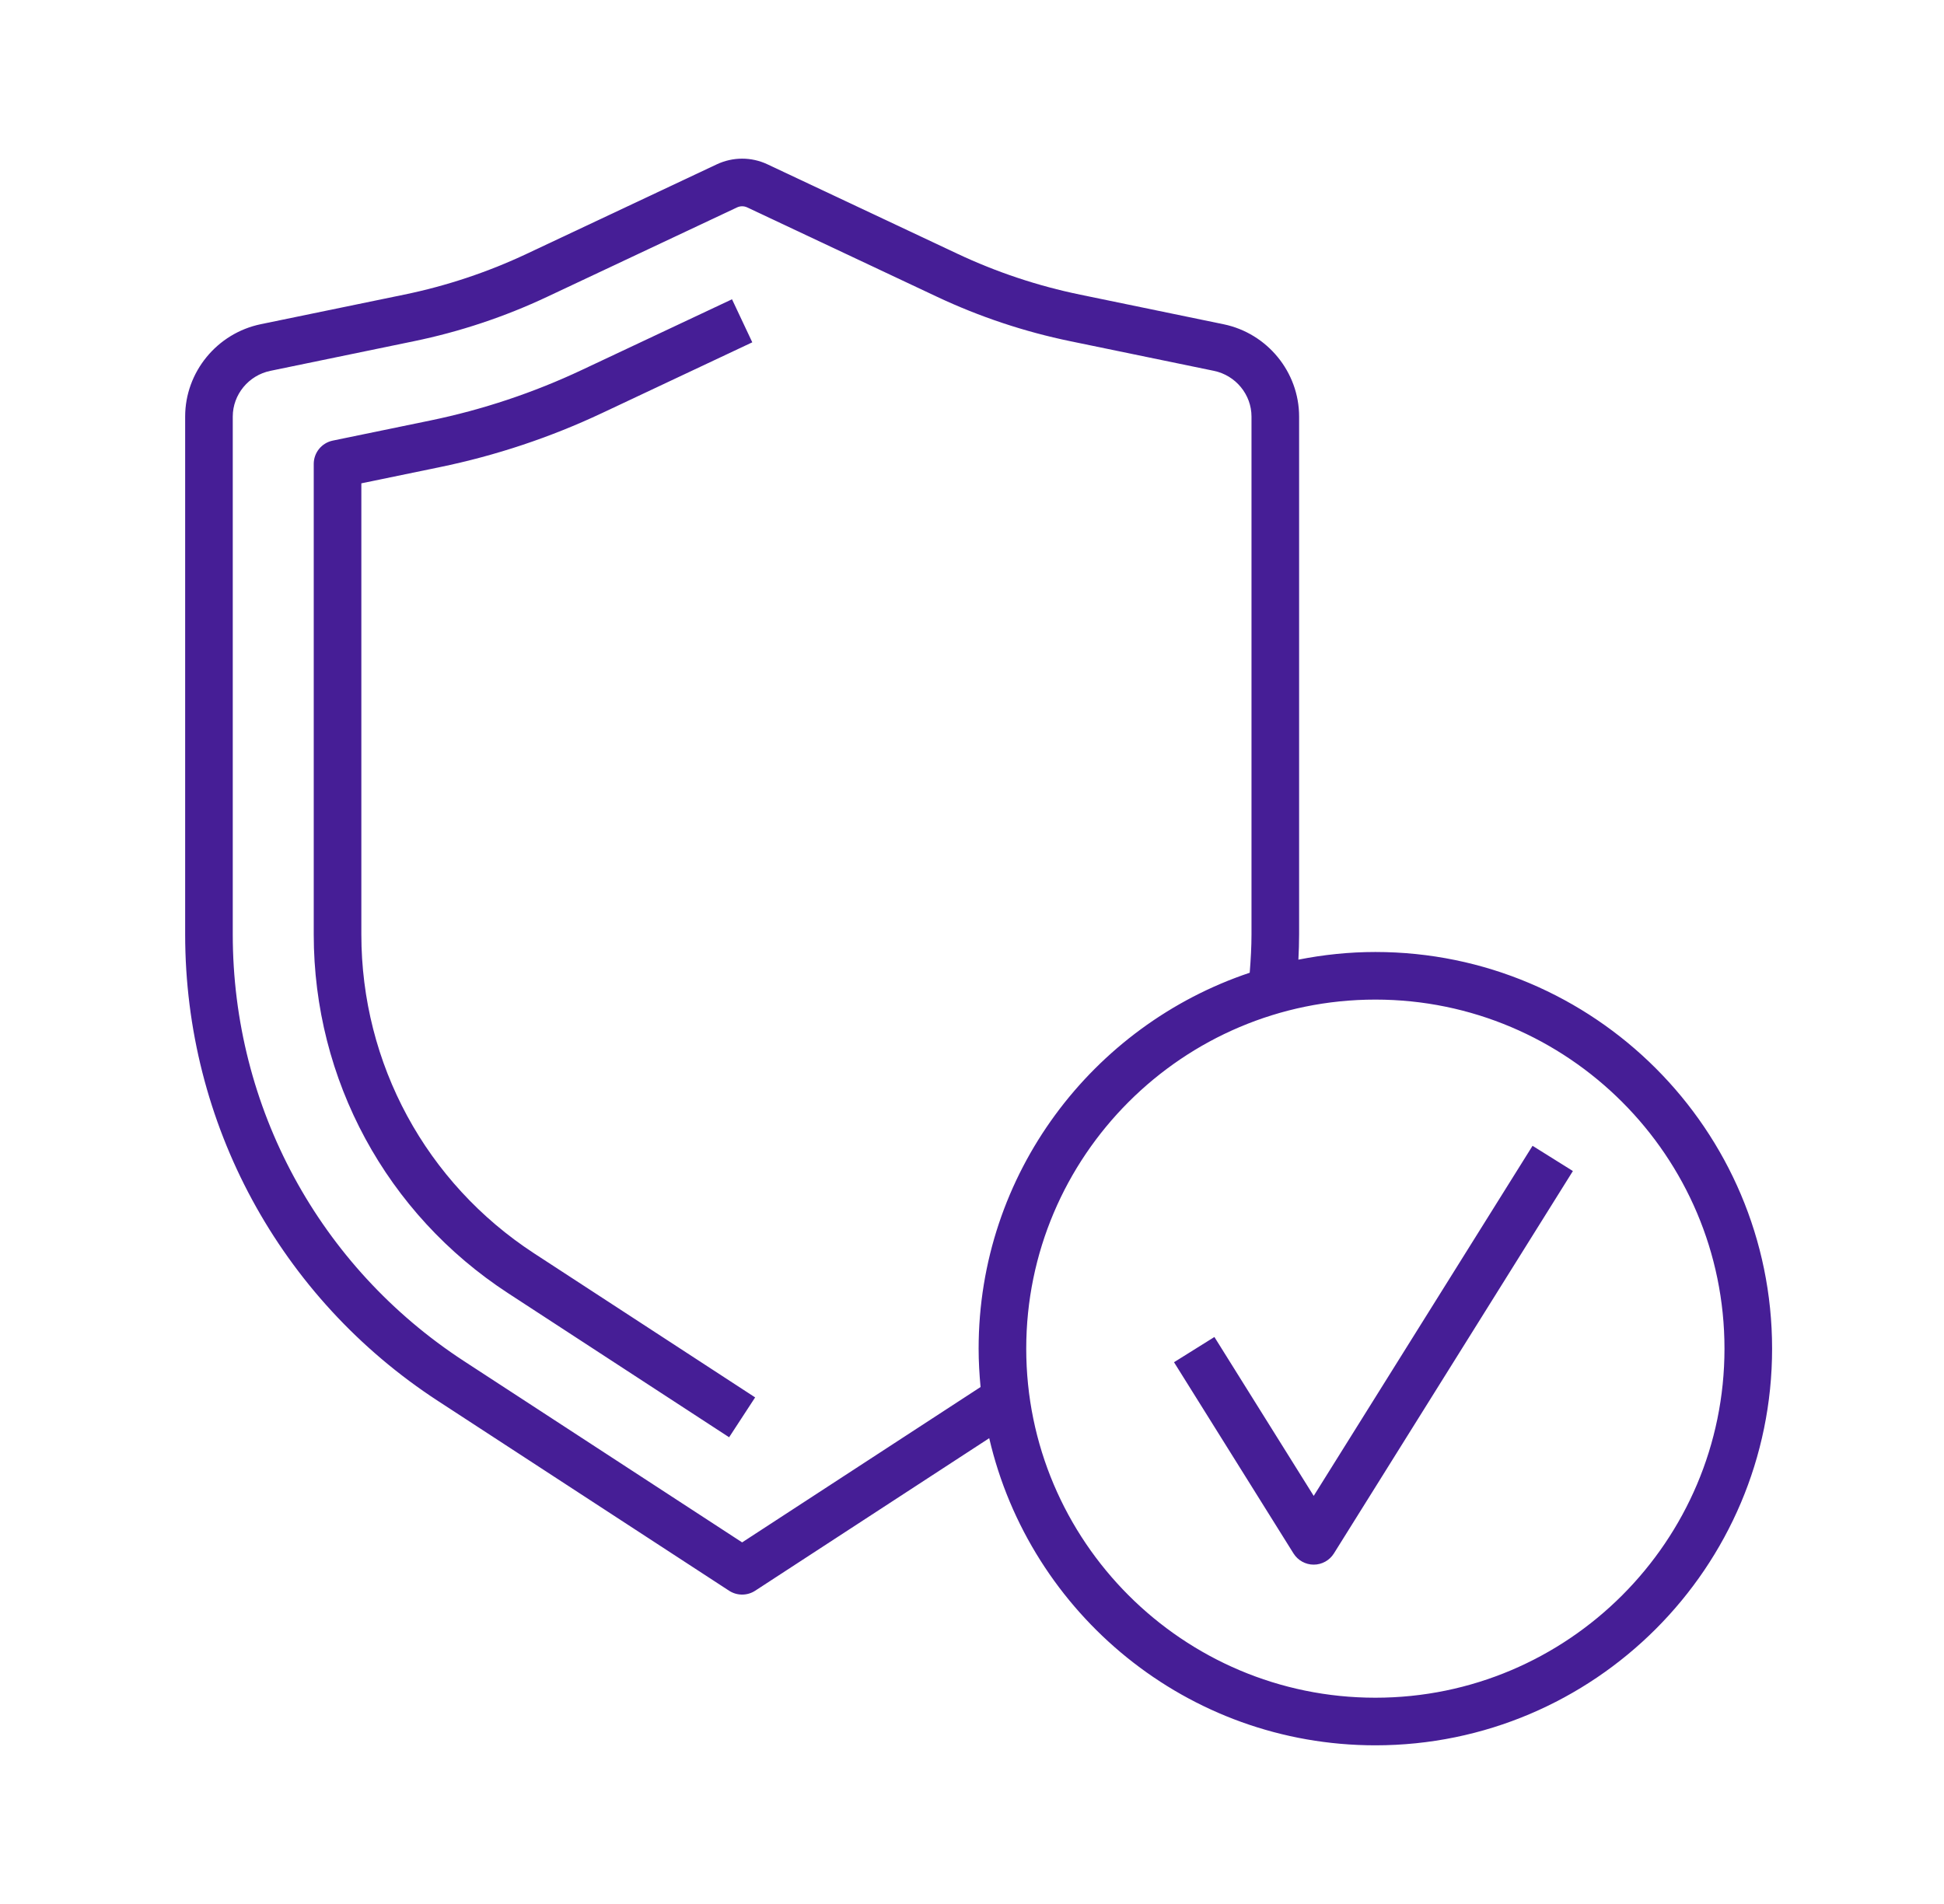 <svg width="49" height="48" viewBox="0 0 49 48" fill="none" xmlns="http://www.w3.org/2000/svg">
<path d="M13.465 31.599L19.034 35.229L18.378 36.234L12.81 32.604C9.741 30.604 7.908 27.222 7.908 23.558V11.696C7.908 11.411 8.108 11.166 8.387 11.108L10.841 10.602C12.161 10.33 13.447 9.901 14.663 9.328L18.451 7.545L18.962 8.63L15.174 10.414C13.873 11.027 12.497 11.486 11.084 11.777L9.108 12.185V23.558C9.108 26.815 10.737 29.82 13.465 31.599ZM44.667 34C44.667 39.514 40.181 44 34.667 44C29.93 44 25.961 40.686 24.934 36.257L19.034 40.103C18.934 40.168 18.82 40.2 18.706 40.2C18.592 40.2 18.478 40.168 18.378 40.103L11.04 35.319C7.05 32.718 4.667 28.321 4.667 23.558V10.502C4.667 9.38 5.469 8.401 6.574 8.173L10.186 7.428C11.254 7.208 12.296 6.861 13.282 6.396L18.069 4.142C18.474 3.953 18.938 3.952 19.343 4.142L24.13 6.396C25.116 6.861 26.158 7.208 27.226 7.428L30.839 8.174C31.943 8.401 32.745 9.38 32.745 10.502V23.558C32.745 23.764 32.738 23.976 32.727 24.193C33.355 24.069 34.003 24 34.667 24C40.181 24 44.667 28.486 44.667 34ZM24.716 34.967C24.686 34.648 24.667 34.326 24.667 34C24.667 29.594 27.535 25.852 31.5 24.523C31.527 24.185 31.545 23.861 31.545 23.558V10.502C31.545 9.947 31.146 9.462 30.597 9.349L26.983 8.603C25.823 8.364 24.691 7.987 23.619 7.482L18.832 5.228C18.752 5.191 18.66 5.191 18.58 5.228L13.793 7.482C12.721 7.987 11.589 8.364 10.429 8.603L6.816 9.349C6.266 9.462 5.867 9.947 5.867 10.502V23.558C5.867 27.914 8.046 31.935 11.695 34.314L18.706 38.884L24.716 34.967ZM43.467 34C43.467 29.148 39.52 25.2 34.667 25.2C29.815 25.2 25.867 29.148 25.867 34C25.867 38.852 29.815 42.8 34.667 42.8C39.52 42.8 43.467 38.852 43.467 34ZM33.113 37.712L30.61 33.706L29.592 34.342L32.604 39.163C32.714 39.338 32.906 39.445 33.113 39.445C33.32 39.445 33.512 39.338 33.622 39.163L39.646 29.522L38.629 28.886L33.113 37.712Z" fill="#461E96"/>
</svg>
